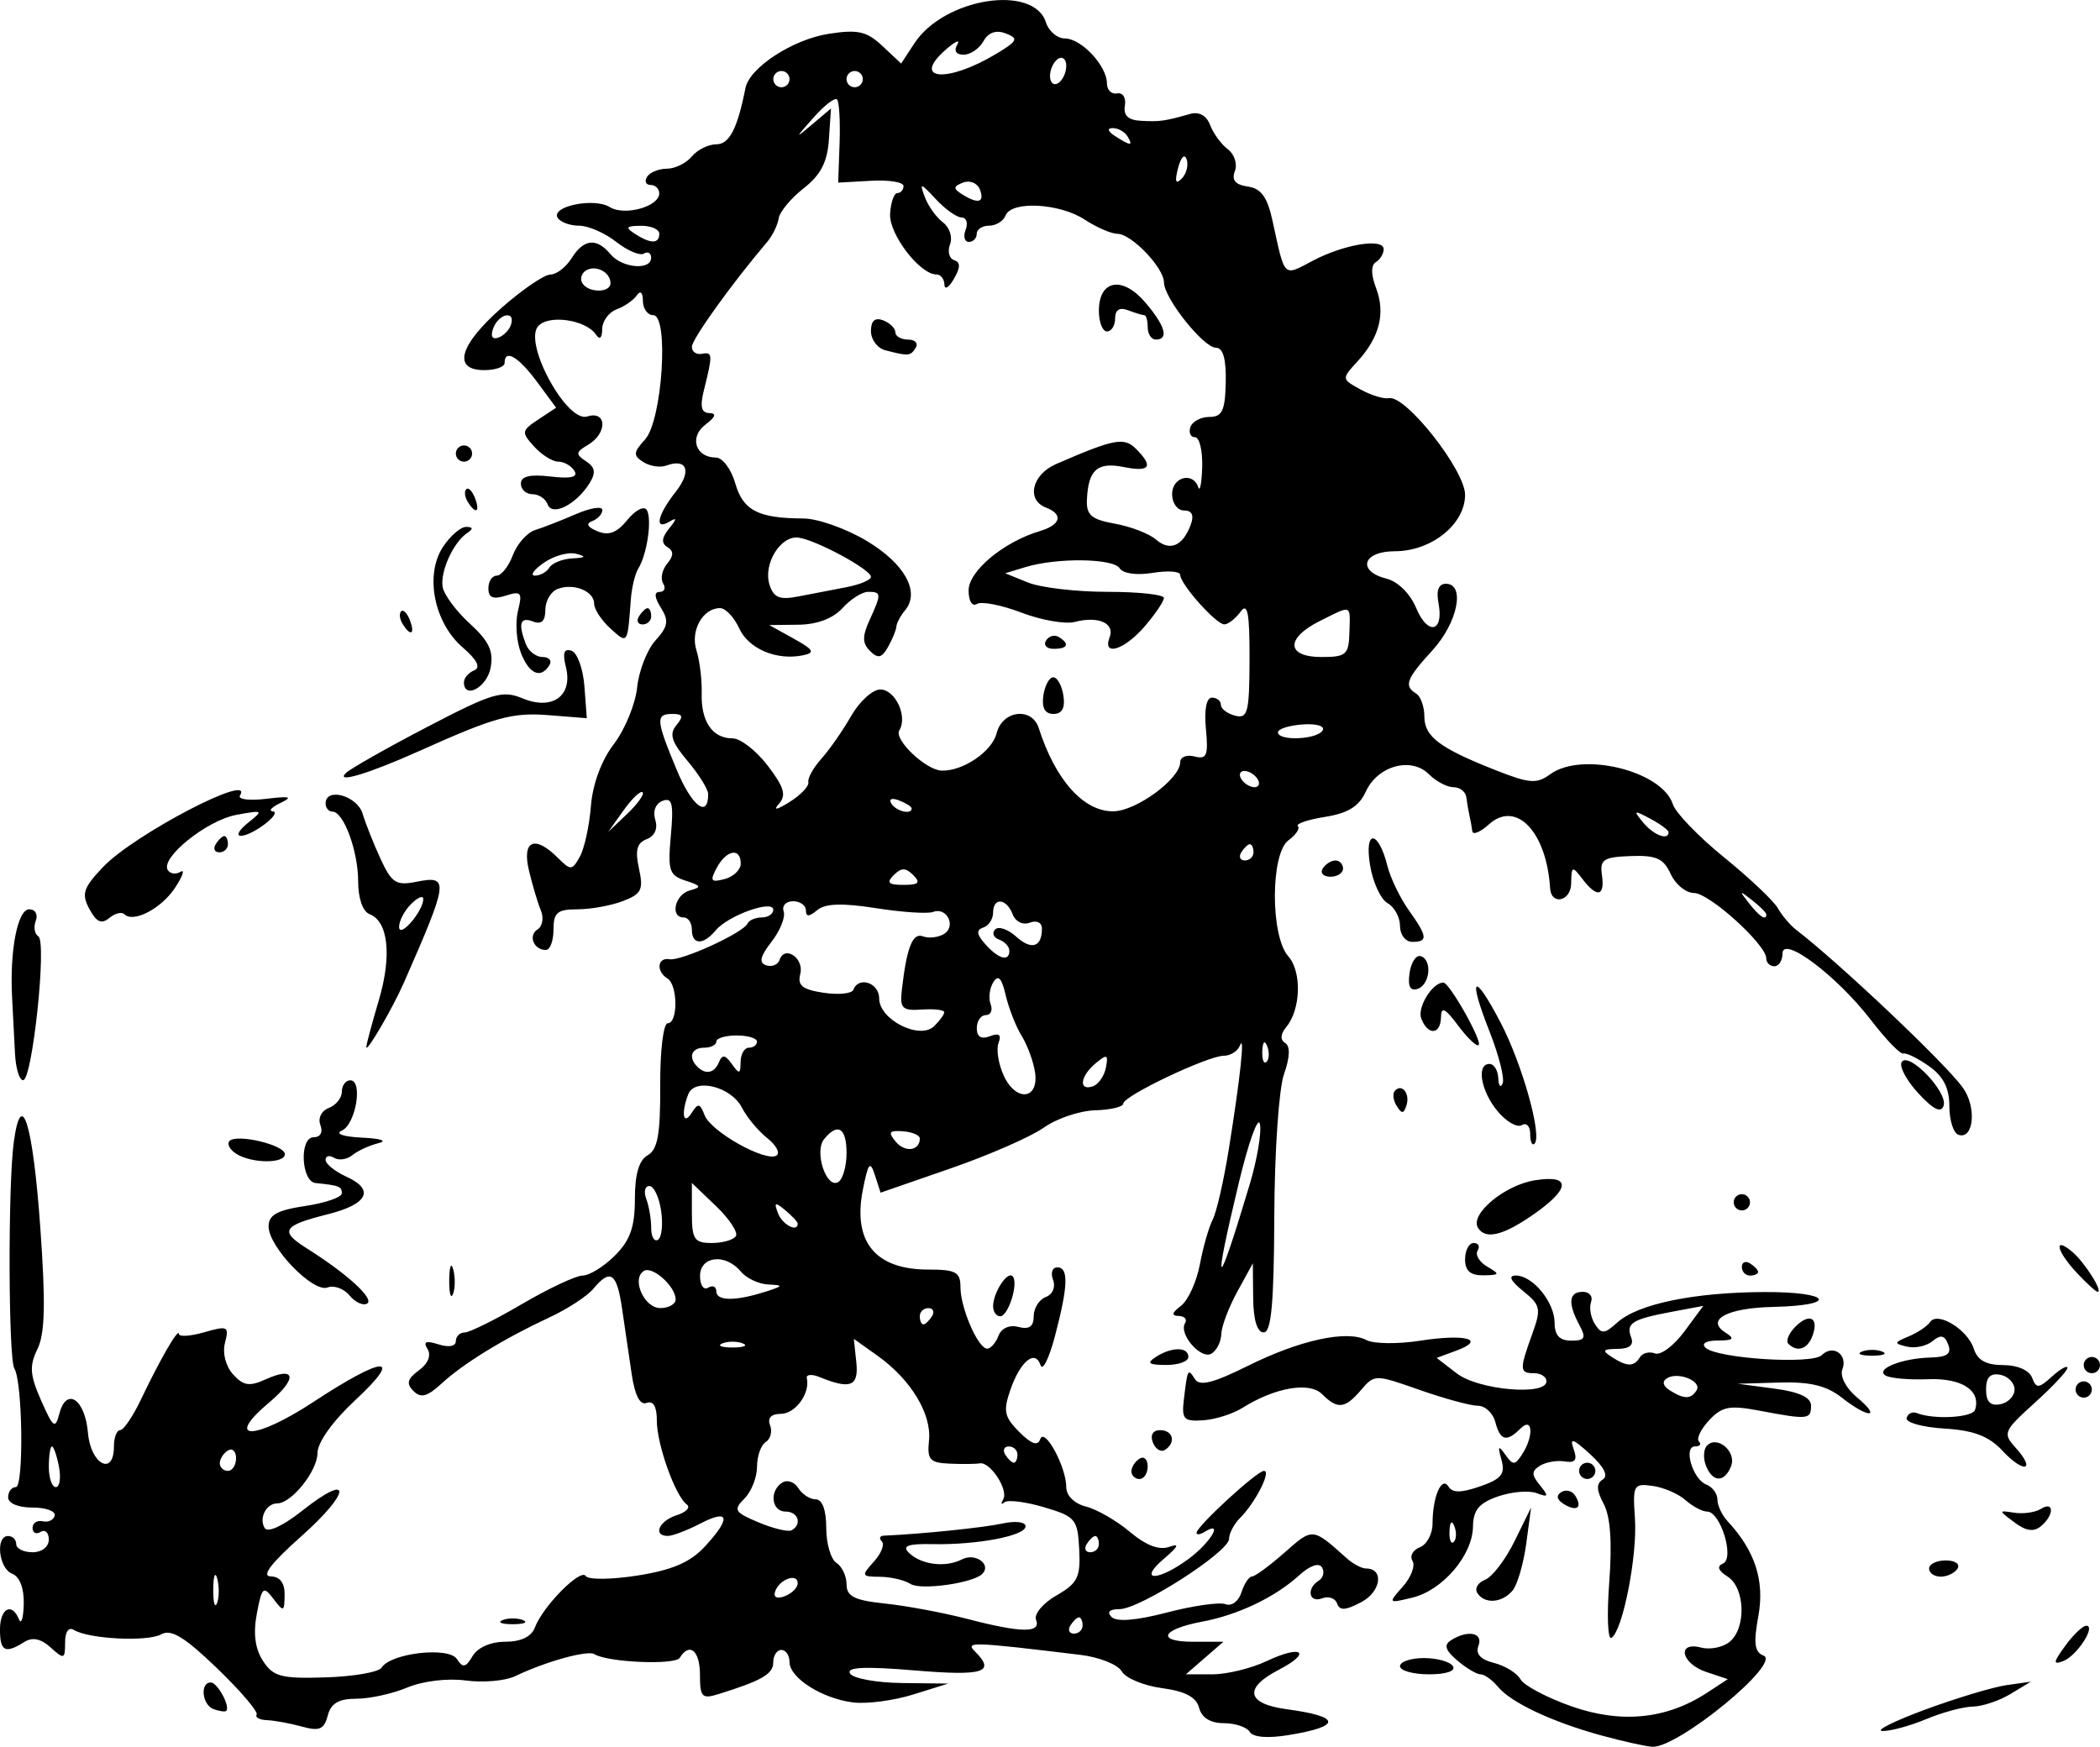 <?xml version="1.0" encoding="UTF-8" standalone="no"?>
<!-- Created with Inkscape (http://www.inkscape.org/) -->

<svg
   xmlns:dc="http://purl.org/dc/elements/1.1/"
   xmlns:cc="http://creativecommons.org/ns#"
   xmlns:rdf="http://www.w3.org/1999/02/22-rdf-syntax-ns#"
   xmlns:svg="http://www.w3.org/2000/svg"
   xmlns="http://www.w3.org/2000/svg"
   xmlns:sodipodi="http://sodipodi.sourceforge.net/DTD/sodipodi-0.dtd"
   xmlns:inkscape="http://www.inkscape.org/namespaces/inkscape"
   width="68.983mm"
   height="57.387mm"
   viewBox="0 0 68.983 57.387"
   version="1.1"
   id="svg8"
   inkscape:version="0.92.3 (2405546, 2018-03-11)"
   sodipodi:docname="Mikhail Bakunin by Emmanuil Dmitriev-Mamonov.svg">
  <title
     id="title23">Mikhail Bakunin</title>
  <defs
     id="defs2" />
  <sodipodi:namedview
     id="base"
     pagecolor="#ffffff"
     bordercolor="#666666"
     borderopacity="1.0"
     inkscape:pageopacity="0.0"
     inkscape:pageshadow="2"
     inkscape:zoom="0.35"
     inkscape:cx="374.00003"
     inkscape:cy="190.1701"
     inkscape:document-units="mm"
     inkscape:current-layer="layer1"
     showgrid="false"
     fit-margin-top="0"
     fit-margin-left="0"
     fit-margin-right="0"
     fit-margin-bottom="0"
     inkscape:window-width="1920"
     inkscape:window-height="1017"
     inkscape:window-x="3832"
     inkscape:window-y="-8"
     inkscape:window-maximized="1" />
  <g
     inkscape:label="Layer 1"
     inkscape:groupmode="layer"
     id="layer1"
     transform="translate(-6.879,-141.762)">
    <path
       style="fill:#000000;stroke-width:1"
       d="m 59.473,198.774 c -1.619,-0.445 -2.958,-1.077 -3.392,-1.6 -0.185,-0.223 -0.441,-0.406 -0.569,-0.406 -0.127,0 -0.471,-0.205 -0.764,-0.456 -0.394,-0.337 -0.447,-0.51 -0.204,-0.664 0.552,-0.351 1.066,-0.247 0.901,0.181 -0.103,0.267 0.065,0.453 0.51,0.565 0.364,0.091 0.756,0.334 0.871,0.538 0.114,0.205 0.871,0.605 1.681,0.89 1.625,0.571 3.119,0.421 4.441,-0.445 l 0.688,-0.45 -0.705,-0.235 c -0.83,-0.277 -0.986,-1.016 -0.169,-0.802 0.295,0.077 0.716,-0.009 0.936,-0.191 0.549,-0.455 0.507,-1.776 -0.068,-2.14 -0.312,-0.197 -0.363,-0.341 -0.153,-0.43 0.39,-0.166 -0.08,-1.707 -0.52,-1.707 -0.158,0 -0.477,-0.169 -0.709,-0.376 -0.232,-0.207 -0.719,-0.417 -1.083,-0.468 -0.625,-0.087 -0.656,-0.029 -0.58,1.065 0.085,1.224 -0.401,3.699 -0.772,3.928 -0.121,0.075 -0.153,-0.746 -0.072,-1.825 0.099,-1.308 0.038,-2.166 -0.182,-2.577 -0.24,-0.448 -0.248,-0.667 -0.032,-0.801 0.193,-0.119 0.046,-0.413 -0.416,-0.835 -0.565,-0.515 -0.678,-0.55 -0.54,-0.167 0.13,0.361 0.056,0.465 -0.291,0.408 -0.256,-0.042 -0.622,0.021 -0.813,0.141 -0.285,0.178 -0.285,0.295 0,0.645 0.296,0.365 0.28,0.402 -0.113,0.255 -0.253,-0.095 -0.825,-0.045 -1.27,0.11 -0.622,0.217 -0.812,0.446 -0.819,0.991 -0.013,0.941 -0.999,2.095 -1.996,2.334 -0.796,0.191 -0.799,0.189 -0.308,-0.365 0.272,-0.307 0.415,-0.687 0.317,-0.844 -0.097,-0.157 0.011,-0.358 0.241,-0.447 0.23,-0.088 0.418,-0.438 0.418,-0.778 0,-0.88 0.3,-1.577 0.523,-1.216 0.131,0.212 0.419,0.21 1.041,-0.007 0.7,-0.244 0.83,-0.406 0.7,-0.872 -0.128,-0.458 -0.103,-0.492 0.125,-0.171 0.253,0.356 0.314,0.356 0.548,0 0.396,-0.604 0.358,-1.263 -0.049,-0.856 -0.455,0.455 -0.666,0.4 -0.826,-0.214 -0.077,-0.294 -0.335,-0.535 -0.573,-0.535 -0.238,0 -1.098,-0.234 -1.912,-0.52 -1.465,-0.515 -1.483,-0.515 -1.924,0 -0.531,0.62 -0.773,0.646 -1.282,0.138 -0.416,-0.416 -1.547,-0.22 -2.62,0.454 -0.313,0.197 -0.892,0.379 -1.288,0.406 -0.635,0.043 -0.709,-0.036 -0.632,-0.682 0.121,-1.02 0.131,-1.038 0.363,-0.672 0.154,0.243 0.598,0.132 1.735,-0.433 1.714,-0.852 3.258,-1.188 3.902,-0.848 0.237,0.125 1.032,0.133 1.767,0.019 1.49,-0.232 2.18,-0.041 1.183,0.327 l -0.647,0.239 0.668,0.513 c 0.708,0.544 2.94,0.739 2.94,0.257 0,-0.147 -0.18,-0.267 -0.401,-0.267 -0.486,0 -0.492,-0.111 -0.07,-1.278 0.304,-0.842 0.281,-0.955 -0.297,-1.423 -0.415,-0.336 -0.496,-0.508 -0.238,-0.508 0.557,0 1.274,0.877 1.274,1.558 0,0.406 0.164,0.581 0.544,0.581 0.455,0 0.499,-0.085 0.267,-0.517 -0.385,-0.719 -0.346,-1.087 0.116,-1.087 0.216,0 0.338,0.15 0.27,0.334 -0.067,0.184 -0.011,0.51 0.126,0.725 0.215,0.338 0.314,0.331 0.736,-0.051 0.675,-0.611 2.524,-0.993 4.841,-1.001 2.194,-0.007 2.445,0.441 0.275,0.489 -1.515,0.034 -2.23,0.423 -1.558,0.848 0.313,0.198 0.258,0.253 -0.256,0.256 -0.39,0.002 -0.552,0.099 -0.401,0.238 0.386,0.356 3.503,0.554 3.815,0.243 0.366,-0.366 0.865,-0.021 0.677,0.468 -0.086,0.225 0.119,0.618 0.48,0.918 0.83,0.692 0.378,0.699 -0.5,0.008 -0.5,-0.394 -1.041,-0.524 -2.047,-0.495 l -1.368,0.04 1.203,0.16 c 0.82,0.109 1.203,0.288 1.203,0.561 0,0.456 -0.098,0.465 -1.693,0.164 -0.984,-0.186 -1.233,-0.139 -1.655,0.315 -0.273,0.293 -0.424,0.606 -0.335,0.696 0.089,0.089 0.033,0.162 -0.125,0.162 -0.398,0 -0.08,1.082 0.369,1.254 0.2,0.077 0.364,0.299 0.364,0.493 0,0.194 0.15,0.515 0.334,0.712 0.901,0.966 1.222,1.954 1.011,3.111 -0.164,0.896 -0.126,1.189 0.168,1.302 0.613,0.235 -2.81,3.042 -3.652,2.996 -0.221,-0.012 -0.978,-0.181 -1.684,-0.375 z m -4.818,-6.869 c -0.085,-0.213 -0.149,-0.15 -0.162,0.162 -0.012,0.282 0.052,0.44 0.14,0.351 0.089,-0.089 0.098,-0.319 0.021,-0.512 z m 7.955,-4.467 c 0.186,-0.3 -0.605,-0.623 -0.971,-0.397 -0.171,0.105 -0.137,0.254 0.091,0.398 0.467,0.296 0.697,0.296 0.88,-0.001 z m -1.862,-1.086 c 0.087,-0.141 0.31,-0.198 0.495,-0.126 0.185,0.071 0.618,-0.251 0.962,-0.716 l 0.625,-0.846 -1.035,0.194 c -1.305,0.245 -1.512,0.376 -1.334,0.841 0.096,0.251 -0.052,0.375 -0.45,0.378 -0.481,0.003 -0.517,0.053 -0.192,0.263 0.509,0.329 0.731,0.332 0.929,0.012 z M 47.933,198.659 c -0.097,-0.157 -0.482,-0.286 -0.855,-0.286 -0.438,0 -0.724,-0.177 -0.809,-0.503 -0.092,-0.353 -0.456,-0.546 -1.224,-0.649 -0.601,-0.081 -1.194,-0.329 -1.319,-0.551 -0.125,-0.223 -0.736,-0.466 -1.358,-0.541 -3.586,-0.433 -3.789,-0.44 -3.461,-0.111 0.686,0.686 0.287,0.811 -1.982,0.622 -1.651,-0.138 -2.253,-0.109 -2.123,0.102 0.1,0.162 0.866,0.302 1.703,0.312 l 1.522,0.018 -1.157,0.361 c -0.636,0.199 -1.524,0.315 -1.973,0.258 -1.02,-0.129 -2.084,-0.808 -2.084,-1.329 0,-0.217 -0.12,-0.395 -0.267,-0.395 -0.147,0 -0.267,0.183 -0.267,0.408 0,0.384 -0.372,0.599 -1.805,1.045 -0.534,0.166 -0.602,0.095 -0.602,-0.633 0,-0.797 -0.34,-1.085 -0.663,-0.562 -0.153,0.247 -2.366,0.153 -2.807,-0.12 -0.224,-0.139 -1.609,0.247 -2.599,0.723 -0.323,0.155 -1.054,0.22 -1.625,0.143 -0.599,-0.08 -1.41,0.017 -1.917,0.23 -0.483,0.203 -1.237,0.369 -1.675,0.369 -0.581,0 -0.836,0.15 -0.942,0.555 -0.118,0.453 -0.273,0.519 -0.844,0.361 -0.384,-0.107 -0.901,-0.201 -1.147,-0.211 -0.247,-0.009 -0.402,-0.093 -0.344,-0.185 0.057,-0.092 -0.528,-0.777 -1.301,-1.522 -1.068,-1.028 -1.508,-1.296 -1.833,-1.114 -0.451,0.253 -2.387,0.155 -2.872,-0.145 -0.17,-0.105 -0.286,0.063 -0.286,0.415 0,0.55 -0.034,0.561 -0.474,0.163 -0.324,-0.293 -0.599,-0.35 -0.869,-0.179 -0.624,0.395 -0.796,0.306 -0.796,-0.41 0,-0.699 0.393,-0.909 0.625,-0.334 0.074,0.184 0.144,-0.044 0.156,-0.506 0.013,-0.516 -0.134,-0.9 -0.38,-0.994 -0.443,-0.17 -0.559,-1.24 -0.134,-1.24 0.147,0 0.267,0.12 0.267,0.267 0,0.147 0.241,0.267 0.535,0.267 0.306,0 0.535,-0.178 0.535,-0.417 0,-0.229 -0.12,-0.342 -0.267,-0.252 -0.147,0.091 -0.267,0.033 -0.267,-0.13 0,-0.162 0.15,-0.26 0.334,-0.218 0.184,0.042 0.361,-0.043 0.394,-0.189 0.033,-0.146 -0.298,-0.264 -0.735,-0.263 -0.463,0.001 -0.795,-0.138 -0.795,-0.334 0,-0.185 0.113,-0.337 0.252,-0.337 0.267,0 0.225,-3.456 -0.048,-3.897 -0.197,-0.318 -0.212,-6.005 -0.02,-7.425 0.249,-1.847 0.627,-0.639 0.872,2.788 0.178,2.495 0.155,3.488 -0.092,3.996 -0.272,0.558 -0.251,0.851 0.119,1.691 0.399,0.904 0.465,0.951 0.6,0.433 0.232,-0.889 0.845,-0.477 0.939,0.631 0.088,1.041 0.853,1.442 0.853,0.447 0,-0.294 0.092,-0.535 0.204,-0.535 0.112,0 0.419,-0.451 0.682,-1.003 0.632,-1.327 1.244,-2.384 1.249,-2.158 0.002,0.1 0.378,0.075 0.835,-0.056 0.769,-0.22 0.819,-0.195 0.679,0.343 -0.089,0.341 0.02,0.771 0.265,1.042 0.338,0.373 0.538,0.405 1.061,0.167 0.999,-0.455 1.068,-0.038 0.124,0.756 -1.507,1.268 -0.48,1.253 1.459,-0.021 2.327,-1.529 2.979,-1.554 1.368,-0.054 -0.743,0.692 -1.24,1.389 -1.24,1.738 0,0.586 -0.852,1.652 -1.321,1.652 -0.362,0 -0.611,0.488 -0.413,0.809 0.101,0.163 0.601,-0.068 1.231,-0.567 1.645,-1.303 1.619,-0.624 -0.032,0.842 -0.987,0.876 -1.317,1.308 -1.003,1.314 0.307,0.006 0.465,0.215 0.459,0.61 -0.008,0.562 -0.032,0.57 -0.37,0.125 -0.329,-0.434 -0.377,-0.39 -0.543,0.49 -0.123,0.657 -0.058,1.155 0.205,1.556 0.337,0.515 0.598,0.583 2.058,0.537 0.919,-0.029 1.746,-0.173 1.836,-0.32 0.296,-0.479 2.199,-0.698 2.471,-0.285 0.2,0.304 0.292,0.287 0.519,-0.098 0.165,-0.279 0.597,-0.468 1.073,-0.468 0.515,0 0.859,-0.166 0.972,-0.468 0.259,-0.694 1.505,-1.955 1.671,-1.691 0.079,0.126 0.841,0.119 1.7,-0.016 1.137,-0.179 1.732,-0.434 2.206,-0.946 0.876,-0.945 0.818,-1.259 -0.139,-0.763 -0.434,0.224 -0.915,0.408 -1.07,0.408 -0.505,0 -0.294,-0.494 0.289,-0.68 0.314,-0.1 0.464,-0.258 0.334,-0.352 -0.377,-0.274 -0.987,-1.979 -0.985,-2.755 0.001,-0.461 -0.116,-0.666 -0.333,-0.583 -0.221,0.085 -0.389,-0.242 -0.495,-0.959 -0.088,-0.598 -0.231,-1.569 -0.317,-2.157 -0.171,-1.163 -0.383,-1.306 -0.943,-0.632 -0.2,0.241 -0.846,0.662 -1.436,0.937 -1.495,0.695 -2.837,1.518 -3.55,2.177 -0.466,0.43 -0.678,0.486 -0.921,0.243 -0.243,-0.243 -0.202,-0.4 0.178,-0.678 0.3,-0.219 0.413,-0.494 0.286,-0.698 -0.153,-0.247 -0.057,-0.289 0.36,-0.156 0.337,0.107 0.568,0.064 0.568,-0.105 0,-0.157 0.13,-0.285 0.289,-0.285 0.159,0 1.008,-0.421 1.886,-0.936 0.878,-0.515 1.776,-0.936 1.996,-0.936 0.219,0 0.694,-0.295 1.055,-0.656 0.502,-0.502 0.656,-0.939 0.656,-1.858 0,-0.816 0.135,-1.278 0.421,-1.438 0.328,-0.184 0.419,-0.69 0.411,-2.286 -0.006,-1.145 0.103,-2.05 0.247,-2.05 0.341,0 0.333,-1.259 -0.009,-1.471 -0.381,-0.235 -0.331,-0.703 0.067,-0.632 0.381,0.068 2.427,-0.868 2.562,-1.172 0.049,-0.11 0.26,-0.201 0.468,-0.201 0.208,0 0.379,-0.114 0.379,-0.253 0,-0.344 -1.483,0.187 -1.889,0.675 -0.411,0.495 -0.785,0.485 -0.785,-0.021 0,-0.221 -0.12,-0.401 -0.267,-0.401 -0.462,0 -0.291,-0.757 0.201,-0.888 0.395,-0.106 0.374,-0.155 -0.137,-0.319 -0.542,-0.174 -0.593,-0.329 -0.488,-1.483 0.095,-1.049 0.045,-1.261 -0.272,-1.14 -0.229,0.088 -0.328,0.343 -0.24,0.621 0.092,0.29 -0.016,0.535 -0.281,0.637 -0.323,0.124 -0.387,0.364 -0.254,0.966 0.153,0.695 0.083,0.836 -0.531,1.07 -0.389,0.148 -1.06,0.269 -1.492,0.269 -0.659,0 -0.785,0.107 -0.785,0.668 0,0.368 -0.113,0.668 -0.252,0.668 -0.398,0 -0.589,-0.479 -0.269,-0.677 0.159,-0.099 0.208,-0.378 0.107,-0.62 -0.101,-0.242 -0.277,-0.832 -0.391,-1.31 -0.238,-0.993 0.187,-1.181 0.949,-0.42 0.421,0.421 0.467,0.419 0.721,-0.036 0.149,-0.267 0.313,-1.014 0.364,-1.66 0.057,-0.727 0.345,-1.506 0.755,-2.043 0.364,-0.478 0.708,-1.314 0.764,-1.859 0.056,-0.545 0.327,-1.24 0.603,-1.545 0.415,-0.459 0.446,-0.644 0.177,-1.074 -0.215,-0.344 -0.228,-0.52 -0.039,-0.52 0.157,0 0.208,-0.126 0.113,-0.279 -0.095,-0.153 -0.036,-0.444 0.131,-0.645 0.219,-0.264 0.222,-0.416 0.01,-0.547 -0.207,-0.128 -0.191,-0.307 0.054,-0.61 0.26,-0.321 0.264,-0.378 0.013,-0.228 -0.508,0.305 -0.4,-0.21 0.205,-0.979 0.535,-0.68 0.376,-1.114 -0.315,-0.861 -0.197,0.072 -0.534,0.02 -0.749,-0.117 -0.338,-0.215 -0.33,-0.315 0.058,-0.743 0.566,-0.625 0.791,-4.083 0.266,-4.083 -0.184,1e-5 -0.336,-0.211 -0.338,-0.468 -0.002,-0.282 -0.082,-0.354 -0.201,-0.181 -0.108,0.158 -0.407,0.365 -0.664,0.46 -0.257,0.095 -0.47,0.387 -0.472,0.649 -0.002,0.291 -0.08,0.362 -0.201,0.183 -0.334,-0.498 -1.575,-0.675 -1.909,-0.273 -0.473,0.57 0.95,3.172 1.619,2.959 0.648,-0.206 0.669,0.552 0.026,0.931 -0.408,0.24 -0.416,0.31 -0.067,0.54 0.303,0.2 0.332,0.376 0.116,0.722 -0.438,0.702 -1.228,1.101 -1.376,0.694 -0.067,-0.184 -0.292,-0.334 -0.5,-0.334 -0.208,0 -0.379,-0.156 -0.379,-0.347 0,-0.242 0.295,-0.313 0.972,-0.234 0.675,0.079 0.915,0.021 0.786,-0.187 -0.102,-0.165 -0.341,-0.301 -0.53,-0.301 -0.189,0 -0.546,-0.224 -0.794,-0.497 -0.424,-0.469 -0.416,-0.52 0.137,-0.887 l 0.587,-0.389 -0.629,-0.851 c -0.613,-0.829 -1.064,-1.091 -1.064,-0.617 0,0.129 -0.301,0.234 -0.668,0.234 -1.053,0 -0.824,-0.82 0.572,-2.049 0.682,-0.601 1.403,-1.092 1.602,-1.092 0.199,0 0.511,-0.241 0.695,-0.535 0.398,-0.637 0.82,-0.681 1.275,-0.134 0.381,0.459 1.337,0.543 1.337,0.118 0,-0.156 -0.106,-0.218 -0.236,-0.137 -0.13,0.08 -0.54,-0.093 -0.911,-0.385 -0.371,-0.292 -0.92,-0.531 -1.219,-0.531 -0.299,0 -0.616,-0.117 -0.704,-0.26 -0.232,-0.376 1.2,-0.67 1.71,-0.352 0.484,0.302 1.627,-0.014 1.627,-0.45 0,-0.152 -0.127,-0.276 -0.283,-0.276 -0.156,0 -0.209,-0.12 -0.118,-0.267 0.091,-0.147 0.384,-0.267 0.651,-0.267 0.267,0 0.636,-0.18 0.819,-0.401 0.183,-0.221 0.546,-0.401 0.806,-0.401 0.428,0 0.693,-0.512 0.957,-1.848 0.133,-0.672 1.55,-1.596 2.731,-1.781 0.963,-0.15 1.252,-0.085 1.767,0.398 l 0.616,0.578 0.436,-0.665 c 0.976,-1.49 3.918,-1.956 4.322,-0.684 0.092,0.289 0.373,0.525 0.624,0.525 0.536,0 1.378,0.901 1.378,1.474 0,0.219 0.15,0.368 0.334,0.331 0.187,-0.037 0.3,0.14 0.256,0.401 -0.055,0.326 0.108,0.478 0.535,0.5 0.618,0.032 0.767,0.011 1.613,-0.228 0.29,-0.082 0.535,0.056 0.652,0.367 0.103,0.274 0.365,0.631 0.581,0.794 0.217,0.163 0.321,0.486 0.232,0.719 -0.114,0.296 0.014,0.448 0.424,0.507 0.443,0.063 0.644,0.345 0.819,1.153 0.404,1.864 0.342,1.802 1.301,1.292 1.031,-0.548 2.344,-0.765 2.344,-0.387 0,0.147 -0.116,0.338 -0.257,0.425 -0.164,0.101 -0.162,0.41 0.007,0.853 0.314,0.826 0.115,1.615 -0.608,2.406 -0.529,0.578 -0.529,0.579 0.098,0.925 0.345,0.19 0.765,0.319 0.933,0.285 0.55,-0.11 2.501,2.368 2.501,3.176 0,0.966 -1.106,1.853 -2.309,1.853 -1.059,0 -1.251,0.656 -0.265,0.903 0.368,0.092 0.774,0.496 0.967,0.961 0.38,0.916 0.917,0.8 0.734,-0.158 -0.08,-0.419 0.003,-0.637 0.242,-0.637 0.646,0 0.39,1.275 -0.438,2.182 -0.865,0.947 -0.949,1.172 -0.535,1.427 0.147,0.091 0.267,0.43 0.267,0.754 0,0.66 0.501,1.036 2.354,1.766 1.103,0.435 1.338,0.451 1.782,0.127 1.037,-0.758 3.678,-0.109 4.027,0.989 0.089,0.28 0.845,1.064 1.681,1.742 0.836,0.678 1.631,1.43 1.767,1.671 0.136,0.241 0.405,0.558 0.596,0.705 1.419,1.09 4.88,4.366 5.476,5.183 0.465,0.637 0.368,1.725 -0.138,1.557 -0.165,-0.055 -0.3,-0.479 -0.3,-0.942 0,-0.594 -0.197,-0.98 -0.668,-1.313 -0.368,-0.259 -0.747,-0.446 -0.844,-0.415 -0.097,0.031 -0.575,-0.463 -1.062,-1.098 -1.114,-1.451 -2.907,-2.801 -2.907,-2.188 0,0.23 -0.12,0.418 -0.267,0.418 -0.147,0 -0.267,-0.116 -0.267,-0.258 0,-0.454 -1.871,-2.148 -2.372,-2.148 -0.266,0 -0.611,-0.282 -0.768,-0.626 -0.233,-0.511 -0.475,-0.619 -1.313,-0.588 -0.897,0.034 -1.017,0.113 -0.944,0.626 0.101,0.708 -0.164,0.757 -0.647,0.12 -0.328,-0.432 -0.356,-0.42 -0.364,0.156 -0.008,0.584 -0.657,0.73 -0.692,0.156 -0.115,-1.86 -1.119,-2.906 -2.012,-2.097 -0.282,0.255 -0.526,0.355 -0.543,0.222 -0.017,-0.133 -0.059,-0.362 -0.093,-0.509 -0.034,-0.147 -0.08,-0.418 -0.103,-0.602 -0.022,-0.184 -0.213,-0.334 -0.423,-0.334 -0.21,0 -0.575,-0.193 -0.81,-0.428 -0.581,-0.581 -1.683,-0.276 -2.07,0.573 -0.22,0.484 -0.585,0.71 -1.337,0.83 -0.569,0.091 -0.971,0.228 -0.895,0.304 0.076,0.076 -0.062,0.285 -0.308,0.465 -0.593,0.434 -0.597,3.148 -0.006,3.812 0.448,0.503 0.413,1.744 -0.065,2.32 -0.194,0.234 -0.208,0.423 -0.038,0.528 0.172,0.106 0.158,0.466 -0.039,1.026 -0.168,0.479 -0.31,2.56 -0.318,4.672 -0.011,2.861 -0.098,3.809 -0.349,3.81 -0.213,3.7e-4 -0.338,-0.41 -0.345,-1.135 l -0.011,-1.136 -0.512,0.936 c -0.282,0.515 -0.517,1.139 -0.524,1.388 -0.006,0.249 -0.15,0.538 -0.319,0.642 -0.345,0.213 -1.091,-0.644 -0.871,-1 0.078,-0.125 -0.017,-0.232 -0.209,-0.236 -0.249,-0.006 -0.227,-0.102 0.076,-0.334 0.234,-0.179 0.513,-0.792 0.62,-1.361 0.107,-0.57 0.296,-1.231 0.421,-1.471 0.125,-0.239 0.363,-1.277 0.528,-2.307 0.378,-2.351 0.538,-3.844 0.365,-3.409 -0.073,0.184 -0.31,0.334 -0.528,0.334 -0.524,0 -3.303,1.321 -3.303,1.571 0,0.107 -0.416,0.207 -0.924,0.221 -0.508,0.014 -1.268,0.271 -1.688,0.57 -0.42,0.299 -1.798,0.902 -3.062,1.34 l -2.298,0.796 -0.187,-0.578 c -0.157,-0.486 -0.22,-0.407 -0.397,0.491 -0.334,1.701 0.413,2.613 2.143,2.613 0.914,0 1.065,0.082 1.065,0.579 0,0.684 0.579,2.017 0.877,2.02 0.115,0.001 0.282,-0.188 0.371,-0.421 0.097,-0.254 0.361,-0.371 0.66,-0.292 0.349,0.091 0.498,-0.013 0.498,-0.351 0,-0.265 0.178,-0.55 0.397,-0.633 0.226,-0.087 0.329,-0.329 0.239,-0.563 -0.087,-0.226 -0.025,-0.411 0.138,-0.411 0.379,0 0.359,0.607 -0.076,2.26 -0.192,0.728 -0.404,1.158 -0.472,0.955 -0.177,-0.532 -0.662,-0.138 -0.991,0.805 -0.243,0.698 -0.202,0.894 0.291,1.388 0.399,0.399 0.609,0.472 0.687,0.238 0.138,-0.415 0.857,0.906 0.857,1.575 0,0.28 0.266,0.542 0.648,0.638 0.356,0.089 1.006,0.464 1.444,0.833 0.529,0.445 0.963,0.61 1.291,0.49 0.351,-0.128 0.301,-0.015 -0.174,0.39 -0.881,0.752 -0.203,0.754 0.813,0.003 0.718,-0.531 1.161,-1.279 0.524,-0.886 -0.147,0.091 -0.267,0.106 -0.267,0.033 0,-0.211 1.983,-2.033 2.215,-2.036 0.251,-0.003 -0.28,1.042 -0.787,1.549 -0.197,0.197 -0.359,0.505 -0.359,0.683 0,0.428 -2.928,2.308 -3.596,2.31 -0.335,7.5e-4 -0.429,0.093 -0.263,0.26 0.166,0.166 0.816,0.113 1.823,-0.15 0.86,-0.225 1.725,-0.347 1.92,-0.272 0.198,0.076 0.429,-0.094 0.521,-0.385 0.091,-0.287 0.248,-0.523 0.348,-0.525 0.1,-0.002 0.584,-0.358 1.075,-0.791 0.927,-0.818 0.91,-0.819 2.039,0.194 0.205,0.184 0.489,0.334 0.631,0.334 0.6,0 0.496,0.758 -0.151,1.103 -0.52,0.277 -0.717,0.289 -0.798,0.049 -0.059,-0.176 -0.28,-0.253 -0.491,-0.172 -0.435,0.167 -0.529,-0.323 -0.112,-0.581 0.149,-0.092 0.197,-0.289 0.105,-0.437 -0.1,-0.161 -0.396,-0.059 -0.74,0.255 -0.793,0.724 -2.011,1.308 -3.193,1.529 -1.343,0.252 -1.526,0.661 -0.297,0.661 h 0.993 l -0.617,0.535 -0.617,0.535 h 0.869 c 0.478,0 1.283,-0.196 1.788,-0.436 1.157,-0.549 1.508,-0.289 0.39,0.29 -1.158,0.599 -1.052,1.115 0.265,1.292 1.792,0.24 1.82,0.56 0.072,0.848 -0.694,0.115 -1.175,0.076 -1.286,-0.103 z m -7.021,-3.683 c -0.072,-0.187 0.23,-0.547 0.671,-0.8 0.697,-0.4 0.794,-0.597 0.747,-1.516 -0.051,-0.992 -0.121,-1.076 -1.162,-1.383 -0.609,-0.18 -1.193,-0.251 -1.297,-0.159 -0.104,0.093 -0.12,0.047 -0.036,-0.102 0.177,-0.313 -0.431,-1.24 -0.772,-1.179 -0.127,0.023 -0.571,0.028 -0.986,0.01 -0.658,-0.028 -0.746,-0.127 -0.681,-0.767 0.088,-0.87 -0.601,-2.002 -1.688,-2.776 l -0.781,-0.556 0.081,0.764 c 0.085,0.794 -0.19,0.907 -1.2,0.493 -0.263,-0.108 -0.455,-0.091 -0.425,0.037 0.113,0.495 -0.379,1.169 -0.854,1.169 -0.317,0 -0.446,0.136 -0.354,0.374 0.079,0.206 0.015,0.453 -0.142,0.551 -0.157,0.097 -0.286,0.462 -0.286,0.81 0,0.348 -0.186,0.82 -0.414,1.048 -0.374,0.374 -0.328,0.45 0.468,0.784 0.485,0.203 0.972,0.319 1.083,0.258 0.352,-0.197 0.215,-0.615 -0.201,-0.615 -0.466,0 -0.54,-0.684 -0.104,-0.954 0.164,-0.101 0.4,-0.018 0.525,0.185 0.125,0.203 0.383,0.368 0.572,0.368 0.215,0 0.344,0.351 0.344,0.936 0,0.515 0.15,1.032 0.334,1.15 0.184,0.118 0.334,0.437 0.334,0.709 0,0.394 0.26,0.523 1.27,0.629 0.699,0.073 1.91,0.3 2.693,0.503 1.781,0.463 2.432,0.472 2.262,0.03 z m -4.126,-1.179 c -0.199,-0.126 -0.651,-0.231 -1.004,-0.233 -0.606,-0.004 -0.618,-0.032 -0.2,-0.494 0.244,-0.269 0.363,-0.57 0.264,-0.668 -0.098,-0.098 -0.069,-0.184 0.066,-0.189 1.225,-0.053 3.275,-0.263 3.894,-0.399 0.43,-0.094 0.763,-0.054 0.763,0.092 0,0.312 -1.597,0.616 -3.073,0.585 -0.783,-0.016 -0.988,0.057 -0.77,0.275 0.404,0.404 1.208,0.507 1.755,0.225 0.435,-0.225 0.978,0.165 0.666,0.478 -0.305,0.305 -2.021,0.545 -2.36,0.33 z m 5.655,1.367 c 0,-0.147 -0.053,-0.267 -0.118,-0.267 -0.065,0 -0.192,0.12 -0.283,0.267 -0.091,0.147 -0.038,0.267 0.118,0.267 0.156,0 0.283,-0.12 0.283,-0.267 z m -28.424,-1.532 c -0.068,-0.26 -0.128,-0.112 -0.133,0.329 -0.005,0.441 0.05,0.654 0.123,0.473 0.073,-0.181 0.078,-0.542 0.01,-0.802 z m 19.066,0.145 c 0,-0.351 -0.608,-0.131 -0.741,0.268 -0.065,0.195 0.057,0.255 0.318,0.155 0.233,-0.089 0.423,-0.28 0.423,-0.424 z m 9.893,-1.286 c 0,-0.147 -0.053,-0.267 -0.118,-0.267 -0.065,0 -0.192,0.12 -0.283,0.267 -0.091,0.147 -0.038,0.267 0.118,0.267 0.156,0 0.283,-0.12 0.283,-0.267 z M 8.816,189.95 c -0.07,-0.368 -0.174,-0.668 -0.23,-0.668 -0.056,0 -0.103,0.301 -0.103,0.668 0,0.368 0.104,0.668 0.23,0.668 0.127,0 0.173,-0.301 0.103,-0.668 z M 14.633,189.667 c 0,-0.229 -0.12,-0.342 -0.267,-0.252 -0.147,0.091 -0.267,0.278 -0.267,0.417 0,0.138 0.12,0.252 0.267,0.252 0.147,0 0.267,-0.188 0.267,-0.417 z m 25.668,-0.118 c 0,-0.147 -0.127,-0.267 -0.283,-0.267 -0.156,0 -0.209,0.12 -0.118,0.267 0.091,0.147 0.218,0.267 0.283,0.267 0.065,0 0.118,-0.12 0.118,-0.267 z m -9.024,-3.653 c -0.184,-0.074 -0.485,-0.074 -0.668,0 -0.184,0.074 -0.033,0.135 0.334,0.135 0.368,0 0.518,-0.061 0.334,-0.135 z m 6.217,-0.892 c 0.091,-0.147 0.038,-0.267 -0.118,-0.267 -0.156,0 -0.283,0.12 -0.283,0.267 0,0.147 0.053,0.267 0.118,0.267 0.065,0 0.192,-0.12 0.283,-0.267 z m -8.422,-0.554 c 0,-0.426 -0.761,-1.107 -1.042,-0.934 -0.418,0.258 0.007,1.22 0.539,1.22 0.277,0 0.504,-0.129 0.504,-0.286 z m 2.941,-0.248 c 0.601,-0.192 0.611,-0.217 0.1,-0.241 -0.313,-0.015 -0.719,-0.207 -0.902,-0.428 -0.5,-0.602 -1.337,-0.509 -1.337,0.149 0,0.303 0.12,0.476 0.267,0.385 0.147,-0.091 0.267,-0.038 0.267,0.118 0,0.323 0.627,0.329 1.604,0.016 z m 15.912,-3.509 c 0.248,-0.827 0.401,-1.73 0.341,-2.005 -0.06,-0.276 -0.373,0.596 -0.695,1.938 -0.878,3.658 -0.73,3.686 0.353,0.067 z m -19.329,0.847 c -0.066,-0.448 -0.239,-0.814 -0.385,-0.814 -0.146,0 -0.193,0.19 -0.103,0.423 0.089,0.233 0.162,0.661 0.162,0.952 0,0.291 0.1,0.467 0.223,0.391 0.123,-0.076 0.169,-0.504 0.103,-0.952 z m 2.456,0.831 c 0.077,-0.125 -0.217,-0.568 -0.653,-0.986 l -0.793,-0.759 v 0.986 c 0,0.867 0.079,0.986 0.653,0.986 0.359,0 0.716,-0.102 0.793,-0.226 z m 2.031,-0.409 c 0,-0.056 -0.183,-0.253 -0.407,-0.439 -0.34,-0.283 -0.38,-0.266 -0.239,0.101 0.144,0.375 0.646,0.637 0.646,0.338 z m 1.604,-2.321 c 0,-0.83 -0.29,-1.008 -0.739,-0.452 -0.331,0.411 0.08,1.645 0.469,1.405 0.148,-0.092 0.27,-0.52 0.27,-0.953 z m -2.606,-0.49 c -0.297,-0.236 -0.671,-0.686 -0.83,-0.999 -0.354,-0.693 -1.552,-0.991 -1.764,-0.439 -0.24,0.624 -0.164,1.047 0.11,0.614 0.212,-0.336 0.275,-0.325 0.43,0.077 0.206,0.537 2,1.542 2.358,1.322 0.13,-0.08 -0.006,-0.339 -0.303,-0.575 z m 5.013,0.013 c 0,-0.107 -0.25,-0.214 -0.555,-0.236 -0.453,-0.034 -0.496,0.029 -0.237,0.341 0.305,0.367 0.792,0.303 0.792,-0.105 z m 3.785,-2.167 c -0.05,-0.353 -0.247,-0.892 -0.436,-1.197 -0.189,-0.305 -0.427,-0.909 -0.528,-1.343 -0.133,-0.57 -0.246,-0.688 -0.408,-0.425 -0.123,0.2 -0.162,0.524 -0.087,0.721 0.076,0.197 0.004,0.358 -0.158,0.358 -0.163,0 -0.296,0.193 -0.296,0.43 0,0.285 0.145,0.374 0.431,0.264 0.301,-0.116 0.386,-0.05 0.283,0.219 -0.081,0.211 -0.004,0.696 0.171,1.076 0.401,0.87 1.157,0.793 1.029,-0.105 z m 2.328,-0.16 c 0.084,-0.436 0.039,-0.456 -0.334,-0.146 -0.511,0.424 -0.575,0.92 -0.098,0.761 0.184,-0.061 0.378,-0.338 0.432,-0.615 z m -12.707,-0.187 c 0.102,-0.252 0.206,-0.235 0.419,0.067 0.245,0.346 0.284,0.337 0.288,-0.067 0.002,-0.257 0.124,-0.468 0.271,-0.468 0.147,0 0.267,-0.09 0.267,-0.201 0,-0.11 -0.301,-0.201 -0.668,-0.201 -0.368,0 -0.668,0.09 -0.668,0.201 0,0.11 -0.18,0.201 -0.401,0.201 -0.418,0 -0.53,0.316 -0.223,0.624 0.275,0.275 0.566,0.212 0.715,-0.156 z m 18.006,-0.518 c -0.085,-0.213 -0.149,-0.15 -0.162,0.162 -0.012,0.282 0.052,0.44 0.14,0.351 0.089,-0.089 0.098,-0.319 0.021,-0.512 z m -10.61,-1.117 c 0,-0.075 -0.331,-0.114 -0.735,-0.086 -0.637,0.044 -0.725,-0.039 -0.66,-0.618 0.159,-1.418 0.354,-1.918 0.696,-1.787 0.191,0.073 0.502,0.037 0.692,-0.079 0.411,-0.254 0.091,-0.896 -0.36,-0.723 -0.173,0.066 -1.016,0.011 -1.874,-0.124 -1.109,-0.174 -1.667,-0.156 -1.931,0.064 -0.27,0.224 -0.372,0.226 -0.372,0.008 0,-0.165 -0.191,-0.3 -0.423,-0.3 -0.233,0 -0.371,0.15 -0.307,0.334 0.064,0.184 -0.115,0.632 -0.398,0.996 -0.378,0.487 -0.424,0.692 -0.174,0.775 0.187,0.062 0.384,-0.018 0.438,-0.179 0.165,-0.495 0.814,-0.052 0.679,0.463 -0.099,0.379 0.067,0.513 0.765,0.618 0.49,0.074 0.931,0.029 0.98,-0.1 0.173,-0.455 0.847,-0.227 0.847,0.286 0,0.699 1.332,1.372 1.805,0.912 0.184,-0.179 0.334,-0.386 0.334,-0.461 z m 2.139,-2.019 c 0,-0.135 -0.15,-0.299 -0.334,-0.364 -0.184,-0.066 -0.245,-0.215 -0.135,-0.333 0.109,-0.117 0.42,-0.013 0.69,0.231 0.505,0.457 0.849,0.352 0.849,-0.261 0,-0.199 -0.171,-0.282 -0.399,-0.195 -0.228,0.087 -0.469,-0.031 -0.563,-0.276 -0.203,-0.53 -0.642,-0.564 -0.642,-0.05 0,0.208 -0.145,0.427 -0.323,0.486 -0.238,0.08 -0.221,0.223 0.067,0.547 0.435,0.49 0.791,0.587 0.791,0.214 z m 24.866,-1.193 c 0,-0.056 -0.211,-0.266 -0.468,-0.468 -0.424,-0.333 -0.434,-0.323 -0.101,0.101 0.349,0.445 0.569,0.587 0.569,0.367 z M 31.211,170.133 c 0,-0.536 -0.471,-0.453 -0.788,0.139 -0.232,0.433 -0.193,0.488 0.258,0.37 0.292,-0.076 0.53,-0.305 0.53,-0.509 z m 5.668,0.379 c -0.25,-0.25 -0.392,-0.25 -0.642,0 -0.25,0.25 -0.178,0.321 0.321,0.321 0.499,0 0.57,-0.071 0.321,-0.321 z m 11.176,-0.749 c 0,-0.147 -0.053,-0.267 -0.118,-0.267 -0.065,0 -0.192,0.12 -0.283,0.267 -0.091,0.147 -0.038,0.267 0.118,0.267 0.156,0 0.283,-0.12 0.283,-0.267 z m 13.636,-0.659 c 0,-0.068 -0.271,-0.269 -0.602,-0.445 -0.545,-0.291 -0.567,-0.279 -0.235,0.124 0.342,0.414 0.836,0.604 0.836,0.321 z m -33.704,-1.313 c -0.065,-0.063 -0.347,0.204 -0.625,0.594 l -0.506,0.709 0.625,-0.594 c 0.344,-0.327 0.572,-0.646 0.506,-0.709 z m 2.154,0.056 c 0,-0.154 -0.304,-0.642 -0.676,-1.084 -0.529,-0.628 -0.609,-0.885 -0.368,-1.175 0.241,-0.291 0.214,-0.371 -0.126,-0.371 -0.562,0 -0.548,0.189 0.135,1.831 0.499,1.201 1.036,1.615 1.036,0.799 z m 3.292,-0.39 c -0.028,-0.129 0.165,-0.475 0.429,-0.77 0.264,-0.294 0.704,-0.926 0.977,-1.404 0.274,-0.478 0.704,-0.869 0.956,-0.869 0.494,0 0.907,0.887 0.626,1.342 -0.187,0.302 0.874,1.309 1.394,1.323 0.702,0.019 1.651,-0.627 1.802,-1.228 0.19,-0.755 1.16,-0.872 1.385,-0.167 0.545,1.707 1.476,2.744 2.451,2.732 0.752,-0.009 2.195,-1.07 2.195,-1.614 0,-0.171 0.212,-0.256 0.471,-0.188 0.401,0.105 0.456,-0.03 0.373,-0.905 -0.06,-0.631 0.016,-1.028 0.197,-1.028 0.162,0 0.295,0.106 0.295,0.236 0,0.13 0.211,0.291 0.468,0.357 0.414,0.107 0.469,-0.107 0.473,-1.853 0.004,-1.532 -0.062,-1.881 -0.297,-1.56 -0.166,0.227 -0.405,0.413 -0.532,0.413 -0.27,0 -1.45,-1.325 -1.45,-1.629 0,-0.115 -0.406,-0.143 -0.902,-0.063 -0.528,0.086 -0.978,0.023 -1.085,-0.15 -0.204,-0.33 -2.059,-0.355 -3.093,-0.04 l -0.668,0.203 0.753,0.305 c 0.414,0.168 1.587,0.305 2.607,0.305 1.02,0 1.854,0.09 1.854,0.201 -1.81e-4,0.11 -0.285,0.531 -0.633,0.936 -0.666,0.774 -1.398,1.001 -1.15,0.356 0.178,-0.463 -0.372,-0.706 -1.14,-0.505 -0.313,0.082 -1.104,-0.056 -1.757,-0.305 -0.654,-0.25 -1.312,-0.378 -1.463,-0.285 -0.157,0.097 -0.273,-0.095 -0.272,-0.448 0.002,-0.635 1.153,-1.592 2.338,-1.945 0.693,-0.206 0.782,-0.551 0.201,-0.774 -0.654,-0.251 -0.459,-1.084 0.334,-1.429 1.913,-0.831 2.233,-0.892 2.626,-0.499 0.586,0.586 0.46,0.77 -0.409,0.596 -0.864,-0.173 -1.161,0.094 -1.204,1.079 -0.022,0.5 0.148,0.645 0.918,0.783 0.52,0.093 1.128,0.328 1.352,0.522 0.456,0.396 0.883,0.213 1.141,-0.488 0.115,-0.312 0.041,-0.468 -0.22,-0.468 -0.216,0 -0.393,-0.241 -0.393,-0.535 0,-0.566 0.686,-0.749 0.859,-0.229 0.056,0.168 0.114,-0.133 0.13,-0.668 0.015,-0.536 -0.091,-0.974 -0.236,-0.974 -0.145,0 -0.213,-0.15 -0.152,-0.333 0.061,-0.183 0.342,-0.334 0.624,-0.334 0.421,-8.3e-4 0.517,-0.205 0.538,-1.137 0.017,-0.763 -0.089,-1.136 -0.321,-1.136 -0.41,0 -1.709,-1.633 -1.709,-2.147 0,-0.479 -1.069,-1.596 -1.527,-1.596 -0.2,0 -0.686,-0.211 -1.079,-0.468 -0.827,-0.541 -2.409,-0.623 -2.597,-0.134 -0.071,0.184 -0.313,0.334 -0.538,0.334 -0.225,0 -0.409,0.12 -0.409,0.267 0,0.147 -0.117,0.267 -0.259,0.267 -0.142,0 -0.19,-0.18 -0.105,-0.401 0.085,-0.221 0.025,-0.401 -0.132,-0.401 -0.157,0 -0.538,-0.271 -0.847,-0.602 -0.51,-0.547 -0.543,-0.553 -0.361,-0.067 0.11,0.294 0.378,0.668 0.595,0.83 0.217,0.163 0.321,0.486 0.232,0.718 -0.089,0.232 -0.029,0.467 0.133,0.521 0.214,0.071 0.212,0.242 -0.007,0.619 -0.166,0.286 -0.306,0.37 -0.31,0.186 -0.004,-0.184 -0.123,-0.334 -0.263,-0.334 -0.547,0 -1.561,-1.326 -1.522,-1.99 0.022,-0.376 0.13,-0.684 0.24,-0.684 0.11,-1e-4 0.201,-0.105 0.201,-0.232 0,-0.128 -0.483,-0.205 -1.073,-0.171 l -1.073,0.06 0.046,-1.301 c 0.025,-0.716 -0.013,-1.36 -0.084,-1.432 -0.072,-0.072 -0.422,0.199 -0.778,0.602 -0.612,0.692 -0.614,0.704 -0.034,0.214 l 0.613,-0.518 -0.068,1.013 c -0.05,0.748 -0.267,1.169 -0.831,1.61 -0.419,0.328 -0.789,0.775 -0.821,0.993 -0.032,0.218 -0.206,0.57 -0.387,0.782 -1.145,1.345 -2.463,3.181 -2.463,3.432 0,0.163 0.15,0.266 0.334,0.229 0.351,-0.07 0.355,0.025 0.059,1.208 -0.132,0.525 -0.081,0.733 0.18,0.739 0.248,0.006 0.207,0.127 -0.129,0.381 -0.54,0.409 -0.323,1.081 0.348,1.081 0.215,0 0.5,0.381 0.634,0.846 0.256,0.893 0.752,1.149 2.24,1.155 0.472,0.002 1.409,0.335 2.082,0.739 1.247,0.749 1.757,1.673 1.257,2.276 -0.151,0.182 -0.28,0.424 -0.287,0.537 -0.007,0.113 -0.13,0.414 -0.273,0.668 -0.206,0.365 -0.33,0.393 -0.591,0.135 -0.256,-0.254 -0.26,-0.481 -0.017,-1.015 0.396,-0.868 0.393,-0.93 -0.046,-0.93 -0.198,0 -0.577,0.241 -0.844,0.535 -0.308,0.34 -0.834,0.539 -1.445,0.545 l -0.961,0.011 0.802,0.445 c 0.659,0.366 0.715,0.463 0.313,0.548 -0.866,0.182 -1.794,-0.209 -2.103,-0.888 -0.166,-0.364 -0.448,-0.661 -0.627,-0.661 -0.569,0 -0.981,0.74 -0.775,1.39 0.107,0.337 0.184,0.971 0.172,1.409 -0.026,0.928 0.352,1.48 1.015,1.48 0.259,0 0.778,0.404 1.155,0.898 0.54,0.708 0.617,0.973 0.366,1.254 -0.202,0.226 -0.074,0.203 0.35,-0.061 0.368,-0.229 0.646,-0.523 0.618,-0.652 z m 7.719,-2.842 c 0.047,-0.331 0.194,-0.602 0.326,-0.602 0.132,0 0.282,0.271 0.333,0.602 0.062,0.406 -0.044,0.602 -0.326,0.602 -0.281,0 -0.39,-0.198 -0.333,-0.602 z m 0.088,-1.809 c 0.092,-0.149 0.28,-0.203 0.417,-0.118 0.371,0.229 0.302,0.39 -0.168,0.39 -0.229,0 -0.341,-0.122 -0.249,-0.272 z m -5.283,-9.538 c -0.257,-0.067 -0.468,-0.35 -0.468,-0.629 0,-0.341 0.132,-0.456 0.401,-0.353 0.221,0.085 0.401,0.261 0.401,0.393 0,0.131 0.188,0.239 0.417,0.239 0.229,0 0.342,0.12 0.252,0.267 -0.172,0.279 -0.234,0.284 -1.003,0.083 z m 8.623,-0.751 c 0,-0.221 -0.05,-0.401 -0.112,-0.401 -0.062,0 -0.302,-0.073 -0.535,-0.162 -0.278,-0.106 -0.423,-0.015 -0.423,0.267 0,0.236 -0.12,0.43 -0.267,0.43 -0.147,0 -0.267,-0.305 -0.267,-0.677 0,-1.013 0.764,-1.159 1.513,-0.289 0.665,0.773 0.799,1.233 0.359,1.233 -0.147,0 -0.267,-0.18 -0.267,-0.401 z m -7.754,15.804 c 0,-0.058 -0.187,-0.177 -0.415,-0.264 -0.238,-0.091 -0.345,-0.046 -0.252,0.105 0.157,0.254 0.667,0.376 0.667,0.159 z m 11.364,-0.964 c -0.091,-0.147 -0.286,-0.267 -0.433,-0.267 -0.147,0 -0.193,0.12 -0.102,0.267 0.091,0.147 0.286,0.267 0.433,0.267 0.147,0 0.193,-0.12 0.102,-0.267 z m 2.133,-1.594 c 0.091,-0.147 -0.188,-0.233 -0.652,-0.201 -0.446,0.031 -0.811,0.147 -0.812,0.257 -7.52e-4,0.294 1.277,0.245 1.464,-0.057 z m 0.883,-3.219 c 0.027,-0.94 0.096,-0.913 -0.97,-0.381 -1.135,0.566 -1.108,1.184 0.052,1.184 0.811,0 0.897,-0.075 0.918,-0.802 z m -16.519,-1.492 c 0.441,-0.085 0.802,-0.238 0.802,-0.34 0,-0.235 -1.766,-1.194 -2.37,-1.286 -0.589,-0.09 -1.18,0.859 -0.962,1.547 0.135,0.425 0.329,0.504 0.949,0.384 0.428,-0.083 1.14,-0.22 1.581,-0.305 z m -11.024,-8.618 c 0.16,-0.481 -0.392,-0.38 -0.579,0.106 -0.1,0.26 -0.04,0.383 0.155,0.318 0.175,-0.058 0.365,-0.249 0.424,-0.423 z m 3.27,-1.371 c 0,-0.361 -0.487,-0.611 -0.806,-0.414 -0.149,0.092 -0.203,0.28 -0.118,0.417 0.201,0.325 0.924,0.323 0.924,-0.003 z m 1.604,-1.62 c 0,-0.147 -0.271,-0.266 -0.602,-0.263 -0.486,0.003 -0.525,0.054 -0.201,0.263 0.518,0.335 0.802,0.335 0.802,0 z m 10.531,-1.454 c -0.081,-0.211 -0.328,-0.315 -0.549,-0.23 -0.327,0.125 -0.335,0.196 -0.045,0.38 0.533,0.338 0.759,0.281 0.594,-0.15 z m 6.792,-0.989 c -0.067,-0.2 -0.188,-0.079 -0.282,0.282 -0.116,0.445 -0.082,0.549 0.117,0.351 0.155,-0.155 0.23,-0.44 0.166,-0.633 z m -1.949,-0.766 c -0.091,-0.147 -0.309,-0.266 -0.484,-0.263 -0.191,0.002 -0.158,0.108 0.083,0.263 0.514,0.332 0.606,0.332 0.401,0 z m -11.096,-1.872 c 0,-0.147 -0.12,-0.267 -0.267,-0.267 -0.147,0 -0.267,0.12 -0.267,0.267 0,0.147 0.12,0.267 0.267,0.267 0.147,0 0.267,-0.12 0.267,-0.267 z m 2.406,0 c 0,-0.147 -0.12,-0.267 -0.267,-0.267 -0.147,0 -0.267,0.12 -0.267,0.267 0,0.147 0.12,0.267 0.267,0.267 0.147,0 0.267,-0.12 0.267,-0.267 z m 6.684,-0.433 c 0,-0.221 -0.12,-0.327 -0.267,-0.236 -0.147,0.091 -0.267,0.346 -0.267,0.566 0,0.221 0.12,0.327 0.267,0.236 0.147,-0.091 0.267,-0.346 0.267,-0.566 z m -2.288,-0.405 c 0.692,-0.419 0.728,-0.499 0.301,-0.663 -0.32,-0.123 -0.571,-0.035 -0.734,0.256 -0.136,0.243 -0.429,0.442 -0.651,0.442 -0.249,0 -0.329,-0.128 -0.208,-0.334 0.107,-0.184 -0.063,-0.108 -0.379,0.169 -1.154,1.011 0.058,1.105 1.671,0.129 z M 70.114,197.929 c 1.029,-0.38 2.233,-0.742 2.674,-0.805 l 0.802,-0.114 -0.668,0.404 c -0.368,0.222 -0.924,0.409 -1.237,0.414 -0.313,0.005 -1.001,0.19 -1.529,0.411 -0.528,0.221 -1.174,0.397 -1.436,0.391 -0.262,-0.005 0.366,-0.321 1.395,-0.701 z m -56.216,-0.016 c -0.38,-0.136 -0.46,-0.877 -0.096,-0.877 0.225,0 0.66,0.811 0.503,0.937 -0.04,0.032 -0.224,0.005 -0.407,-0.06 z M 52.868,196.501 c 0,-0.147 0.354,-0.267 0.786,-0.267 0.432,0 0.861,0.12 0.952,0.267 0.098,0.159 -0.22,0.267 -0.786,0.267 -0.523,0 -0.952,-0.12 -0.952,-0.267 z m 21.849,-0.665 c 0.262,-0.36 0.571,-0.659 0.687,-0.663 0.347,-0.014 -0.297,0.986 -0.746,1.158 -0.347,0.133 -0.337,0.05 0.059,-0.495 z m -51.328,-0.849 c 0.184,-0.074 0.485,-0.074 0.668,0 0.184,0.074 0.033,0.135 -0.334,0.135 -0.368,0 -0.518,-0.061 -0.334,-0.135 z m 32.017,-0.894 c -0.092,-0.148 0.025,-0.343 0.258,-0.432 0.233,-0.09 0.669,-0.66 0.967,-1.268 l 0.543,-1.105 -0.16,1.19 c -0.088,0.654 -0.29,1.346 -0.448,1.537 -0.344,0.414 -0.928,0.454 -1.16,0.078 z m 14.841,-0.8 c 0,-0.147 0.248,-0.267 0.551,-0.267 0.303,0 0.476,0.12 0.385,0.267 -0.091,0.147 -0.339,0.267 -0.551,0.267 -0.212,0 -0.385,-0.12 -0.385,-0.267 z m 2.807,-1.514 c -0.534,-0.4 -0.534,-0.4 7.52e-4,-0.319 0.294,0.045 0.685,-0.013 0.869,-0.128 0.435,-0.273 0.435,0.208 -7.52e-4,0.569 -0.237,0.197 -0.491,0.161 -0.869,-0.122 z M 58.246,191.172 c -0.23,-0.142 -0.257,-0.28 -0.078,-0.391 0.153,-0.094 0.358,-0.041 0.456,0.118 0.246,0.397 0.05,0.538 -0.379,0.273 z M 44.045,190.1 c 0,-0.138 0.12,-0.326 0.267,-0.417 0.147,-0.091 0.267,0.022 0.267,0.252 0,0.229 -0.12,0.417 -0.267,0.417 -0.147,0 -0.267,-0.113 -0.267,-0.252 z m 14.706,-0.016 c 0,-0.147 0.12,-0.267 0.267,-0.267 0.147,0 0.267,0.12 0.267,0.267 0,0.147 -0.12,0.267 -0.267,0.267 -0.147,0 -0.267,-0.12 -0.267,-0.267 z m 4.164,-0.178 c -0.094,-0.245 -0.076,-0.541 0.041,-0.657 0.337,-0.337 0.97,0.204 0.789,0.675 -0.213,0.556 -0.613,0.547 -0.83,-0.018 z m 9.75,-0.478 c -0.459,-0.488 -0.947,-0.675 -1.921,-0.734 -0.718,-0.044 -1.274,-0.2 -1.235,-0.347 0.039,-0.147 0.191,-0.219 0.338,-0.161 0.555,0.221 1.828,0.15 1.91,-0.107 0.204,-0.633 -0.434,-1.05 -1.539,-1.006 -0.622,0.025 -1.253,-0.03 -1.402,-0.122 -0.347,-0.214 0.542,-0.567 1.49,-0.591 0.538,-0.014 0.686,-0.125 0.57,-0.427 -0.118,-0.307 -0.245,-0.335 -0.514,-0.112 -0.196,0.163 -0.573,0.245 -0.838,0.182 -0.442,-0.105 -0.437,-0.132 0.054,-0.337 0.294,-0.122 0.61,-0.334 0.701,-0.47 0.244,-0.363 1.236,0.243 1.438,0.877 0.12,0.377 0.405,0.535 0.962,0.535 0.468,0 0.857,0.169 0.951,0.413 0.14,0.365 0.216,0.36 0.66,-0.041 0.276,-0.25 0.502,-0.375 0.502,-0.278 0,0.097 -0.485,0.614 -1.077,1.149 -1.023,0.925 -1.054,0.998 -0.626,1.472 0.684,0.756 0.28,0.857 -0.426,0.106 z m 0.39,-2.017 c 0,-0.217 -0.211,-0.434 -0.468,-0.484 -0.328,-0.063 -0.468,0.081 -0.468,0.484 0,0.403 0.14,0.547 0.468,0.484 0.257,-0.05 0.468,-0.267 0.468,-0.484 z m -28.306,1.736 c -0.093,-0.243 7.52e-4,-0.4 0.239,-0.4 0.432,0 0.531,0.418 0.153,0.651 -0.132,0.081 -0.308,-0.032 -0.393,-0.252 z m 30.311,-1.736 c 0,-0.147 0.12,-0.267 0.267,-0.267 0.147,0 0.267,0.12 0.267,0.267 0,0.147 -0.12,0.267 -0.267,0.267 -0.147,0 -0.267,-0.12 -0.267,-0.267 z m 0.267,-0.802 c 0,-0.147 0.12,-0.267 0.267,-0.267 0.147,0 0.267,0.12 0.267,0.267 0,0.147 -0.12,0.267 -0.267,0.267 -0.147,0 -0.267,-0.12 -0.267,-0.267 z m -30.481,-0.267 c 0.523,-0.338 1.07,-0.338 1.07,0 0,0.147 -0.331,0.266 -0.735,0.263 -0.573,-0.003 -0.647,-0.061 -0.334,-0.263 z m 23.195,-0.177 c 0.184,-0.074 0.485,-0.074 0.668,0 0.184,0.074 0.033,0.135 -0.334,0.135 -0.368,0 -0.518,-0.061 -0.334,-0.135 z m -2.416,-0.256 c -0.091,-0.091 0.015,-0.346 0.236,-0.567 0.465,-0.465 0.781,-0.281 0.551,0.32 -0.164,0.428 -0.5,0.533 -0.786,0.247 z m -26.123,-1.238 c 0.005,-0.447 0.466,-1.156 0.639,-0.983 0.207,0.207 -0.136,1.317 -0.407,1.317 -0.13,0 -0.234,-0.15 -0.232,-0.334 z m -21.139,-0.349 c -0.187,-0.226 -0.513,-0.344 -0.724,-0.263 -0.476,0.183 -1.937,-1.331 -1.937,-2.006 0,-0.376 0.28,-0.532 1.203,-0.671 0.662,-0.099 1.203,-0.287 1.203,-0.417 0,-0.225 -0.085,-0.258 -0.863,-0.337 -0.475,-0.048 -0.538,-1.504 -0.065,-1.504 0.224,0 0.315,-0.162 0.224,-0.399 -0.087,-0.228 0.031,-0.469 0.276,-0.563 0.236,-0.091 0.429,-0.332 0.429,-0.537 0,-0.205 0.125,-0.372 0.278,-0.372 0.422,0 0.18,1.445 -0.278,1.652 -0.235,0.106 0.043,0.202 0.668,0.232 0.61,0.028 0.84,0.106 0.535,0.181 -0.294,0.072 -0.68,0.249 -0.857,0.393 -0.177,0.144 -0.448,0.184 -0.602,0.089 -0.154,-0.095 -0.279,-0.064 -0.279,0.068 0,0.132 0.31,0.382 0.689,0.554 0.937,0.427 0.697,0.903 -0.624,1.234 -1.474,0.37 -1.585,0.548 -0.691,1.112 1.331,0.838 2.239,1.667 1.993,1.818 -0.131,0.081 -0.391,-0.037 -0.579,-0.263 z m 3.273,-0.52 c 0.005,-0.441 0.065,-0.589 0.133,-0.329 0.068,0.26 0.063,0.621 -0.01,0.802 -0.073,0.181 -0.129,-0.032 -0.123,-0.473 z m 53.47,-0.218 c -0.667,-0.71 -0.787,-1.222 -0.166,-0.706 0.406,0.337 1.035,1.325 0.844,1.325 -0.053,0 -0.358,-0.278 -0.678,-0.619 z m -20.1,-0.451 c 0,-0.294 0.127,-0.535 0.283,-0.535 0.156,0 0.213,0.113 0.128,0.251 -0.085,0.138 0.058,0.375 0.318,0.527 0.427,0.248 0.414,0.276 -0.128,0.284 -0.426,0.006 -0.602,-0.148 -0.602,-0.527 z m 9.091,0.252 c 0,-0.156 0.12,-0.209 0.267,-0.118 0.147,0.091 0.267,0.218 0.267,0.283 0,0.065 -0.12,0.118 -0.267,0.118 -0.147,0 -0.267,-0.127 -0.267,-0.283 z m -8.668,-1.287 c -0.273,-0.442 0.869,-1.398 1.862,-1.559 1.239,-0.201 1.181,0.296 -0.139,1.19 -0.938,0.636 -1.486,0.753 -1.723,0.369 z m 8.401,-0.837 c 0,-0.147 0.12,-0.267 0.267,-0.267 0.147,0 0.267,0.12 0.267,0.267 0,0.147 -0.12,0.267 -0.267,0.267 -0.147,0 -0.267,-0.12 -0.267,-0.267 z m -49.19,-1.594 c -0.216,-0.137 -0.315,-0.327 -0.22,-0.422 0.243,-0.243 1.816,0.133 1.816,0.433 0,0.318 -1.088,0.311 -1.597,-0.011 z m 42.505,-0.65 c 0,-0.254 -0.124,-0.385 -0.275,-0.292 -0.151,0.093 -0.508,-0.11 -0.793,-0.452 -0.555,-0.666 -0.709,-1.558 -0.269,-1.558 0.147,0 0.277,0.211 0.288,0.468 0.012,0.257 0.076,0.334 0.144,0.17 0.068,-0.164 -0.127,-0.932 -0.432,-1.706 -0.722,-1.831 -0.525,-1.99 0.363,-0.292 0.712,1.362 1.374,3.722 1.116,3.98 -0.079,0.079 -0.143,-0.065 -0.143,-0.319 z m -4.39,-0.929 c -0.115,-0.186 -0.137,-0.411 -0.049,-0.499 0.239,-0.239 0.5,0.113 0.371,0.5 -0.091,0.272 -0.154,0.271 -0.322,-0.001 z m 17.141,-0.407 c -0.39,-0.421 -0.636,-0.883 -0.548,-1.027 0.225,-0.363 1.524,0.989 1.377,1.433 -0.084,0.251 -0.334,0.129 -0.829,-0.406 z m -62.524,-1.3 c -0.022,-0.478 -0.064,-1.29 -0.093,-1.805 -0.089,-1.565 0.174,-2.941 0.561,-2.941 0.197,0 0.294,0.168 0.215,0.374 -0.079,0.206 -0.041,0.437 0.084,0.514 0.286,0.177 -0.197,4.727 -0.501,4.727 -0.123,0 -0.242,-0.391 -0.265,-0.869 z M 18.912,176.162 c -5.64e-4,-0.084 0.183,-0.771 0.408,-1.528 0.436,-1.468 0.316,-2.602 -0.299,-2.838 -0.225,-0.086 -0.377,-0.521 -0.377,-1.076 0,-0.999 -0.477,-2.294 -0.845,-2.294 -0.123,0 -0.224,-0.12 -0.224,-0.267 0,-0.544 1.036,-0.259 1.215,0.334 0.1,0.331 0.368,1.004 0.595,1.496 0.361,0.781 0.51,0.875 1.173,0.742 1.084,-0.217 1.062,-0.04 -0.41,3.311 -0.368,0.838 -1.234,2.324 -1.235,2.121 z m 1.871,-4.865 c 0,-0.129 -0.18,-0.055 -0.401,0.166 -0.221,0.221 -0.397,0.56 -0.393,0.754 0.009,0.39 0.794,-0.519 0.794,-0.92 z m 33.997,4.161 c -0.429,-0.575 -0.56,-0.64 -0.566,-0.28 -0.011,0.582 -0.43,0.613 -0.648,0.047 -0.14,-0.365 0.363,-1.183 0.727,-1.183 0.198,0 1.284,1.925 1.158,2.052 -0.062,0.062 -0.364,-0.224 -0.671,-0.635 z m -1.6,-1.721 c 0.049,-0.347 0.21,-0.601 0.357,-0.565 0.395,0.099 0.325,0.939 -0.089,1.077 -0.245,0.082 -0.329,-0.08 -0.267,-0.512 z m -0.312,-1.554 c 0,-0.287 -0.184,-0.625 -0.41,-0.751 -0.225,-0.126 -0.485,-0.692 -0.576,-1.258 -0.191,-1.178 0.276,-1.147 0.573,0.038 0.1,0.397 0.414,1.048 0.698,1.448 0.622,0.874 0.641,1.045 0.116,1.045 -0.221,0 -0.401,-0.235 -0.401,-0.521 z M 9.815,171.625 c -0.266,-0.498 -0.203,-0.692 0.449,-1.379 1.014,-1.069 4.99,-3.144 4.498,-2.347 -0.078,0.126 0.312,0.174 0.867,0.106 0.773,-0.094 0.884,-0.064 0.474,0.131 -0.294,0.139 -0.414,0.266 -0.267,0.281 0.344,0.035 -0.678,0.815 -1.054,0.804 -0.156,-0.005 -0.042,-0.2 0.252,-0.434 0.509,-0.405 0.491,-0.417 -0.391,-0.254 -0.967,0.178 -2.501,1.411 -2.254,1.811 0.078,0.127 0.267,0.154 0.419,0.06 0.152,-0.094 0.073,0.14 -0.176,0.52 -0.45,0.687 -1.373,1.169 -1.67,0.872 -0.086,-0.086 -0.309,-0.029 -0.496,0.127 -0.252,0.209 -0.421,0.132 -0.65,-0.297 z M 50.328,170.298 c 0.091,-0.147 0.278,-0.267 0.417,-0.267 0.138,0 0.252,0.12 0.252,0.267 0,0.147 -0.188,0.267 -0.417,0.267 -0.229,0 -0.342,-0.12 -0.252,-0.267 z m -36.363,-0.802 c 0.091,-0.147 0.218,-0.267 0.283,-0.267 0.065,0 0.118,0.12 0.118,0.267 0,0.147 -0.127,0.267 -0.283,0.267 -0.156,0 -0.209,-0.12 -0.118,-0.267 z m 4.278,-2.339 c 0.147,-0.143 1.346,-0.823 2.664,-1.51 2.152,-1.122 2.472,-1.218 3.142,-0.94 0.979,0.405 1.656,-0.088 1.419,-1.033 -0.116,-0.461 -0.063,-0.615 0.183,-0.534 0.19,0.063 0.381,0.587 0.425,1.165 l 0.079,1.052 -1.227,-0.098 c -1.226,-0.098 -1.772,0.052 -4.279,1.177 -1.664,0.746 -2.775,1.079 -2.406,0.72 z m 3.877,-2.986 c 0,-0.135 0.15,-0.308 0.334,-0.385 0.224,-0.094 0.1,-0.343 -0.38,-0.758 -0.938,-0.812 -1.246,-2.378 -0.647,-3.293 0.24,-0.367 0.585,-0.665 0.765,-0.663 0.229,0.003 0.239,0.064 0.034,0.201 -0.449,0.299 -0.884,1.248 -0.809,1.761 0.037,0.252 0.438,0.797 0.89,1.21 0.638,0.583 0.792,0.911 0.687,1.462 -0.123,0.645 -0.876,1.045 -0.876,0.465 z m 1.865,-0.977 c -0.144,-0.378 -0.184,-0.993 -0.091,-1.366 0.151,-0.601 0.105,-0.659 -0.401,-0.498 -0.417,0.133 -0.571,0.069 -0.571,-0.238 0,-0.231 0.123,-0.419 0.274,-0.419 0.151,0 0.39,-0.304 0.531,-0.675 0.141,-0.371 0.469,-0.741 0.729,-0.822 0.26,-0.081 0.863,-0.316 1.341,-0.524 0.478,-0.207 0.869,-0.269 0.869,-0.136 0,0.132 -0.15,0.297 -0.334,0.366 -0.218,0.082 -0.158,0.197 0.175,0.334 0.369,0.152 0.64,0.048 0.983,-0.376 0.261,-0.322 0.546,-0.468 0.634,-0.325 0.181,0.293 0.014,1.454 -0.278,1.926 -0.106,0.171 -0.216,0.625 -0.244,1.007 -0.11,1.492 -0.101,1.478 -0.67,0.963 -0.294,-0.266 -0.535,-0.633 -0.535,-0.815 0,-0.416 -0.674,-0.688 -1.203,-0.485 -0.221,0.085 -0.401,0.395 -0.401,0.689 0,0.365 -0.127,0.486 -0.401,0.381 -0.428,-0.164 -0.501,0.061 -0.239,0.743 0.089,0.233 0.337,0.423 0.551,0.423 0.214,0 0.314,0.12 0.223,0.267 -0.287,0.464 -0.672,0.292 -0.943,-0.42 z m 0.943,-2.789 c 0.091,-0.147 0.429,-0.281 0.751,-0.298 0.445,-0.024 0.474,-0.06 0.123,-0.152 -0.255,-0.067 -0.733,0.068 -1.062,0.298 -0.33,0.231 -0.459,0.42 -0.288,0.42 0.171,0 0.385,-0.12 0.476,-0.267 z m -4.824,1.854 c -0.097,-0.157 -0.119,-0.343 -0.049,-0.413 0.07,-0.07 0.199,0.058 0.286,0.285 0.181,0.471 0.027,0.554 -0.237,0.127 z m 7.765,-0.25 c 0.091,-0.147 0.218,-0.267 0.283,-0.267 0.065,0 0.118,0.12 0.118,0.267 0,0.147 -0.127,0.267 -0.283,0.267 -0.156,0 -0.209,-0.12 -0.118,-0.267 z m -5.626,-3.761 c -0.097,-0.157 -0.119,-0.343 -0.049,-0.413 0.07,-0.07 0.199,0.058 0.286,0.285 0.181,0.471 0.027,0.554 -0.237,0.127 z m -0.39,-1.586 c 0,-0.147 0.12,-0.267 0.267,-0.267 0.147,0 0.267,0.12 0.267,0.267 0,0.147 -0.12,0.267 -0.267,0.267 -0.147,0 -0.267,-0.12 -0.267,-0.267 z"
       id="path21"
       inkscape:connector-curvature="0"
       sodipodi:nodetypes="ccscccccccccccccscccccccccccccccccccscccccccssccccccccccccssccssscscccccccccccccccscccscscccccccccccccccccccccccccccscccccscccccssssscccccscccccccsccscccsssscscccsscccccccsscccccccccssccccccccccccscccccscccccccccscccsssscsccscccsscssccccccccsssccccccccccsccccccccccccccccsccscssccsccccsscsccsccsccsscscscsccccssccccccccccscccccsscccsscsscccccccscccssssccccccccccscccccccccccccccccccccccssccccccsscccsccscccscsccccccsccsccccccccscccccccscccsccsccccccccccccccsccsccscscsccsscscccccccsccsccccccsscsscccccsccssscsscssscscssssscssccsccssscscsscccscsccccccccscscccccsscsccssccsccccccccsccscccccssccccccccccccssssscccccccccccccscssccccsccscccccccsccsccccsccssccscsscsscsssscscccccsccscscccscccccsccsscccsscccccsccccccccccccccccssccsccssssccssscscccccccsccsccccsccccccsccccsccccccccsccccccsccsccccccscscccsccscsscccsscssscsssccscscscccccccsscccscccccccccccccsccsccccccccccccccssssssssssscscscccsccccscccccccscccsscssccccccsscccccccccsscsscccccccccccscsssssssscccccccccccccccccccsccsccccscscscsccsssssssssscsccccscccccccscccscscsccsscccccscccccccccccccscsscccsscsssccccsssssccsccsccscccccscccccccccccsccscccccssscccscsccscccsccccccccscsccssccccccccccccsccccsssccsssccccccccccccccccccccccccccsscccscccccscscsccscccccccsccccccsssccccccsssss" />
  </g>
</svg>
